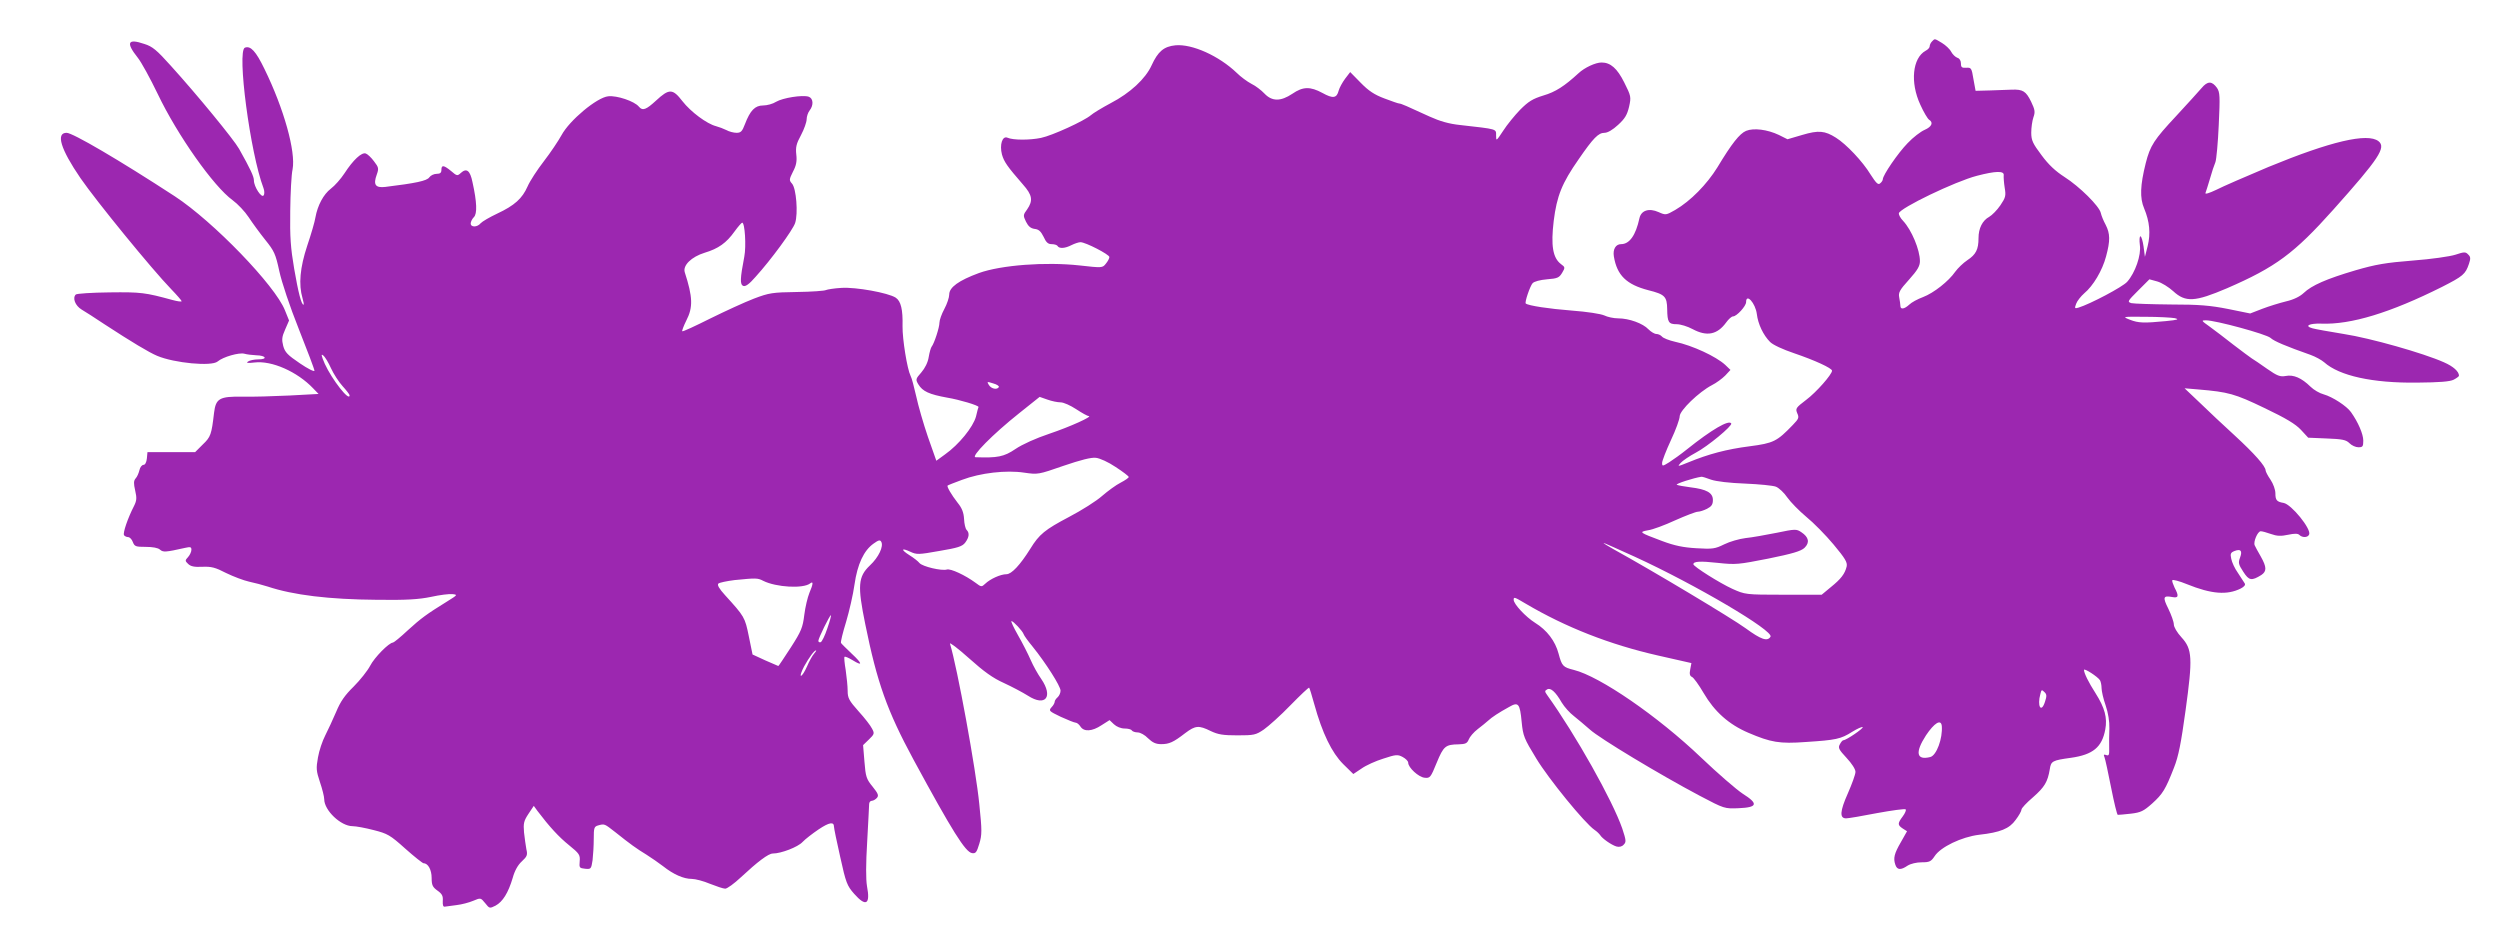<?xml version="1.0" standalone="no"?>
<!DOCTYPE svg PUBLIC "-//W3C//DTD SVG 20010904//EN"
 "http://www.w3.org/TR/2001/REC-SVG-20010904/DTD/svg10.dtd">
<svg version="1.0" xmlns="http://www.w3.org/2000/svg"
 width="1280pt" height="484pt" viewBox="0 0 1280 484"
 preserveAspectRatio="xMidYMid meet">
<g transform="translate(0,484) scale(0.1,-0.1)"
fill="#9c27b0" stroke="none">
<path d="M9892 4628 c-7 -7 -12 -18 -12 -25 0 -7 -9 -17 -21 -23 -67 -37 -80
-162 -27 -276 17 -38 38 -73 45 -77 23 -14 14 -36 -23 -52 -19 -8 -59 -38 -87
-68 -49 -50 -127 -164 -127 -185 0 -5 -6 -15 -14 -21 -10 -9 -20 1 -49 46 -40
66 -124 155 -177 188 -57 36 -89 39 -173 14 l-75 -22 -44 22 c-59 28 -129 37
-168 21 -33 -14 -73 -64 -147 -187 -54 -87 -137 -172 -216 -218 -47 -27 -49
-27 -85 -11 -49 22 -89 9 -98 -31 -19 -88 -51 -133 -94 -133 -28 0 -43 -27
-37 -63 16 -97 65 -144 177 -173 84 -21 95 -32 96 -97 1 -67 7 -77 49 -77 19
0 55 -11 81 -25 73 -39 126 -29 172 34 12 17 28 31 35 31 19 0 67 53 67 73 0
48 48 -5 55 -61 6 -51 33 -108 68 -143 15 -15 65 -38 124 -58 103 -35 193 -76
193 -89 0 -19 -81 -111 -132 -149 -54 -41 -56 -45 -46 -69 10 -22 8 -28 -23
-60 -81 -84 -98 -93 -221 -109 -118 -15 -211 -40 -313 -82 -57 -23 -58 -23
-40 -3 10 11 45 35 77 52 61 32 189 138 182 150 -12 20 -101 -32 -226 -132
-31 -25 -73 -55 -92 -67 -34 -21 -36 -21 -36 -3 0 10 20 62 45 116 25 53 45
108 45 123 1 30 98 124 165 159 22 11 52 33 68 49 l27 29 -27 26 c-47 43 -167
99 -256 118 -31 7 -62 19 -68 27 -6 7 -19 13 -28 13 -10 0 -28 11 -41 24 -28
30 -99 56 -155 56 -23 0 -55 7 -71 15 -18 8 -87 19 -168 25 -116 9 -221 25
-234 36 -7 5 22 90 35 104 8 9 39 17 74 20 53 4 62 8 77 33 16 27 16 29 -6 45
-42 32 -52 95 -37 221 16 128 42 193 128 316 75 109 101 135 132 135 16 0 42
15 70 41 35 32 46 51 56 93 11 50 10 54 -25 124 -36 72 -70 102 -116 102 -31
0 -87 -26 -118 -55 -72 -66 -118 -96 -180 -114 -55 -17 -76 -30 -119 -73 -28
-29 -68 -78 -87 -108 -35 -53 -36 -54 -36 -24 0 35 9 32 -185 54 -56 6 -102
19 -155 43 -117 54 -147 67 -156 67 -5 0 -39 12 -76 26 -51 19 -81 39 -121 80
l-54 55 -26 -34 c-14 -19 -29 -46 -33 -61 -10 -39 -29 -42 -83 -12 -63 34
-100 33 -154 -4 -60 -40 -104 -40 -143 1 -16 17 -46 40 -67 50 -21 11 -55 36
-75 56 -91 87 -228 149 -314 141 -59 -6 -89 -31 -122 -103 -31 -68 -109 -141
-209 -193 -45 -24 -91 -52 -102 -62 -34 -29 -197 -104 -255 -116 -58 -12 -143
-12 -172 1 -26 11 -41 -36 -28 -86 11 -38 27 -61 107 -153 49 -55 53 -83 22
-128 -21 -28 -21 -32 -6 -63 12 -24 24 -34 44 -37 21 -2 32 -12 46 -40 13 -29
23 -38 41 -38 14 0 28 -4 31 -10 9 -14 38 -12 71 5 16 8 37 15 46 15 26 0 148
-63 148 -76 0 -7 -8 -22 -18 -34 -17 -22 -19 -22 -135 -9 -174 19 -401 2 -515
-39 -103 -38 -152 -73 -152 -110 0 -15 -11 -48 -25 -74 -14 -26 -25 -57 -25
-70 0 -25 -27 -107 -40 -123 -4 -5 -11 -29 -15 -53 -4 -27 -19 -57 -38 -79
-29 -33 -30 -36 -15 -61 22 -36 55 -51 148 -68 61 -10 162 -40 160 -48 -1 0
-7 -23 -13 -49 -15 -54 -87 -143 -159 -194 l-44 -32 -43 122 c-23 67 -50 161
-60 208 -11 48 -23 95 -29 105 -17 34 -42 187 -41 254 2 85 -8 128 -35 146
-39 25 -205 55 -278 50 -37 -2 -72 -8 -79 -11 -6 -4 -73 -9 -148 -10 -126 -2
-142 -4 -221 -34 -47 -18 -147 -64 -224 -102 -76 -38 -140 -68 -143 -65 -2 2
7 27 21 55 35 68 33 120 -8 247 -11 35 34 79 102 100 70 21 111 50 153 109 18
25 36 45 39 45 14 0 21 -121 11 -173 -22 -115 -23 -144 -5 -151 11 -4 30 9 62
46 80 88 191 240 203 276 16 48 6 178 -16 202 -15 17 -15 21 5 61 17 32 21 54
17 88 -4 37 0 55 24 99 16 30 29 67 29 81 0 14 7 35 15 45 22 28 19 63 -5 71
-32 10 -132 -6 -166 -26 -17 -11 -47 -19 -67 -19 -41 0 -66 -25 -93 -96 -14
-37 -21 -44 -43 -44 -14 0 -38 6 -52 14 -14 7 -38 16 -53 20 -47 12 -129 73
-172 128 -50 65 -68 65 -135 3 -51 -47 -69 -54 -88 -31 -23 28 -113 58 -157
53 -58 -6 -198 -123 -239 -199 -16 -29 -56 -89 -90 -133 -34 -44 -72 -102 -84
-130 -27 -61 -66 -97 -156 -139 -38 -18 -76 -40 -84 -49 -17 -21 -51 -22 -51
-1 0 8 7 23 16 32 18 17 16 77 -7 180 -12 59 -30 73 -59 47 -18 -17 -21 -16
-50 9 -38 31 -50 33 -50 6 0 -15 -7 -20 -24 -20 -14 0 -31 -8 -38 -18 -12 -18
-70 -30 -225 -49 -51 -6 -63 11 -44 63 11 31 10 37 -14 68 -14 19 -33 37 -42
40 -21 8 -65 -33 -109 -101 -19 -29 -50 -64 -70 -79 -38 -29 -68 -86 -79 -147
-3 -21 -22 -86 -42 -145 -37 -112 -45 -198 -24 -269 5 -18 8 -33 5 -33 -11 0
-27 63 -48 185 -18 106 -22 161 -20 295 1 91 6 187 12 213 17 90 -44 310 -144
514 -44 91 -71 120 -100 109 -42 -16 27 -540 95 -719 5 -13 6 -30 1 -37 -10
-17 -50 44 -50 76 0 20 -17 57 -76 162 -27 48 -215 277 -350 426 -71 79 -93
98 -135 111 -85 29 -96 8 -34 -70 18 -22 64 -106 103 -187 101 -211 286 -473
383 -543 26 -19 63 -58 82 -87 19 -29 57 -81 85 -116 46 -57 53 -72 72 -160
12 -56 54 -182 100 -297 44 -111 80 -206 80 -213 0 -7 -34 10 -75 38 -62 42
-76 56 -85 89 -8 32 -7 46 10 84 l20 46 -21 52 c-50 127 -367 455 -564 584
-287 187 -523 325 -554 325 -56 0 -31 -83 71 -232 82 -119 367 -468 464 -568
30 -31 54 -59 54 -62 0 -4 -21 -1 -47 6 -139 38 -161 41 -322 39 -90 -1 -168
-6 -173 -11 -18 -18 -3 -57 30 -77 19 -11 70 -44 115 -74 141 -92 231 -146
272 -163 88 -37 278 -55 309 -29 28 24 110 47 137 40 13 -4 41 -7 61 -8 50 -1
60 -21 11 -21 -21 0 -45 -5 -53 -11 -11 -8 -3 -9 33 -5 88 11 219 -47 300
-132 l28 -29 -148 -8 c-81 -4 -190 -7 -241 -6 -118 2 -137 -9 -146 -82 -13
-112 -17 -124 -58 -163 l-39 -39 -122 0 -122 0 -3 -32 c-2 -20 -9 -33 -17 -33
-8 0 -18 -12 -21 -27 -4 -16 -12 -35 -20 -43 -10 -12 -10 -26 -2 -61 9 -39 8
-52 -6 -80 -31 -60 -58 -138 -51 -149 3 -5 13 -10 21 -10 8 0 19 -11 24 -25 9
-23 15 -25 66 -25 36 0 63 -5 73 -14 16 -14 27 -14 129 9 27 6 32 5 32 -10 0
-10 -8 -27 -17 -37 -16 -17 -16 -20 0 -35 13 -13 32 -17 72 -15 47 2 67 -3
123 -32 37 -18 90 -38 117 -44 28 -6 70 -17 95 -25 132 -44 314 -66 560 -68
151 -2 214 2 277 15 45 10 94 16 110 14 27 -3 26 -4 -27 -37 -105 -65 -134
-86 -202 -148 -37 -35 -72 -63 -76 -63 -20 0 -95 -76 -117 -119 -13 -25 -51
-73 -84 -106 -46 -45 -68 -77 -90 -130 -17 -39 -42 -94 -56 -121 -14 -27 -31
-77 -37 -112 -10 -56 -9 -69 10 -126 12 -35 22 -75 22 -88 0 -57 85 -138 145
-138 17 0 66 -9 108 -20 71 -18 84 -25 162 -95 46 -41 89 -75 94 -75 23 0 41
-34 41 -75 0 -37 5 -47 30 -65 24 -17 29 -28 27 -53 -1 -22 2 -31 11 -29 8 1
35 5 60 8 26 3 64 13 85 22 38 16 38 16 61 -12 22 -28 23 -28 53 -13 37 20 65
65 88 142 10 37 27 67 47 85 27 25 30 33 23 62 -3 18 -9 57 -12 86 -4 46 -1
59 22 94 l28 42 18 -25 c62 -82 111 -135 162 -176 53 -43 58 -50 55 -83 -3
-33 -1 -35 28 -38 30 -3 31 -1 38 44 3 26 6 75 6 109 0 57 2 63 23 69 33 9 31
9 89 -36 75 -60 107 -83 158 -114 25 -16 63 -42 85 -59 53 -42 105 -65 147
-65 18 0 60 -11 93 -25 33 -13 68 -25 78 -25 10 0 46 26 80 58 86 80 141 122
164 122 42 0 128 33 152 59 14 15 52 44 83 65 54 36 78 40 78 13 0 -7 14 -76
32 -155 29 -132 35 -147 71 -188 61 -69 84 -55 66 39 -6 36 -6 113 1 228 5 96
10 182 10 192 0 9 6 17 14 17 7 0 19 7 26 15 10 12 6 22 -22 57 -32 39 -36 51
-42 128 l-7 85 30 29 c28 27 29 31 16 55 -7 15 -38 55 -69 89 -49 55 -56 68
-56 105 0 23 -5 71 -10 106 -6 35 -9 66 -6 68 3 3 21 -5 41 -17 53 -33 52 -19
-4 33 -27 26 -52 50 -55 55 -3 4 9 53 26 108 16 54 36 140 43 191 15 105 48
175 98 210 25 18 33 20 39 9 13 -23 -13 -79 -58 -121 -61 -58 -64 -104 -24
-300 61 -301 112 -444 247 -694 199 -367 266 -474 300 -479 19 -3 24 5 37 48
14 46 14 67 0 203 -17 176 -113 701 -150 821 -4 10 40 -23 97 -74 77 -69 123
-102 179 -127 41 -19 96 -48 123 -65 90 -58 131 -6 68 86 -17 24 -41 67 -54
97 -13 30 -42 87 -65 127 -22 39 -38 72 -33 72 9 0 57 -51 62 -67 2 -7 23 -36
47 -65 66 -82 142 -201 142 -224 0 -12 -7 -27 -15 -34 -8 -7 -15 -17 -15 -23
0 -6 -7 -19 -16 -28 -16 -18 -13 -20 47 -49 35 -16 70 -30 76 -30 7 0 18 -9
25 -20 18 -28 60 -25 108 7 l41 26 22 -21 c14 -13 36 -22 55 -22 17 0 34 -4
37 -10 3 -5 17 -10 30 -10 13 0 37 -13 53 -30 23 -22 40 -30 67 -30 41 0 62 9
124 57 52 39 69 40 130 10 38 -18 63 -22 137 -22 84 0 94 2 135 30 24 17 86
72 136 124 51 52 94 93 96 90 2 -2 14 -40 26 -84 41 -149 90 -249 148 -307
l52 -51 42 28 c22 16 73 39 112 51 64 21 73 22 99 8 15 -8 28 -21 28 -29 0
-25 53 -74 84 -77 28 -3 31 1 62 77 35 85 45 93 112 94 35 1 44 5 52 25 5 13
25 37 46 53 20 15 44 35 53 43 19 18 56 42 107 70 48 28 56 19 65 -77 7 -71
12 -84 75 -187 63 -104 248 -331 298 -365 12 -8 24 -20 29 -27 10 -17 57 -50
83 -58 14 -4 28 -1 37 9 14 14 13 22 -7 83 -50 144 -238 479 -385 684 -12 17
-13 21 0 28 17 11 43 -11 75 -67 14 -23 42 -54 62 -69 20 -16 57 -47 82 -69
49 -45 360 -232 562 -339 127 -67 128 -67 200 -64 97 4 102 23 21 74 -32 21
-128 104 -213 185 -222 212 -519 416 -652 449 -56 14 -61 20 -78 83 -17 65
-60 121 -120 158 -48 30 -110 96 -110 118 0 16 3 15 62 -20 205 -121 430 -209
676 -265 l172 -39 -6 -32 c-5 -24 -2 -34 9 -39 8 -3 35 -40 60 -83 55 -94 128
-160 229 -203 115 -49 159 -57 294 -47 154 10 179 15 237 52 26 16 50 27 54
24 5 -6 -84 -67 -99 -67 -4 0 -12 -9 -18 -21 -10 -18 -5 -27 34 -69 27 -29 46
-58 46 -72 0 -13 -18 -62 -39 -110 -41 -92 -43 -128 -9 -128 11 0 83 12 159
27 77 14 142 23 146 19 4 -3 -3 -20 -15 -36 -27 -36 -27 -44 0 -62 l22 -14
-31 -55 c-35 -60 -40 -83 -29 -116 9 -28 28 -29 63 -5 16 10 46 17 72 17 40 0
48 4 66 31 30 47 138 99 228 110 108 12 155 31 187 76 17 22 30 46 30 53 0 7
26 35 59 63 59 52 75 78 86 144 6 41 13 45 108 58 113 16 159 54 176 145 11
60 -2 110 -50 186 -36 56 -59 103 -59 119 0 11 71 -35 82 -53 4 -7 8 -25 8
-40 0 -15 9 -55 21 -89 13 -38 20 -83 19 -117 -1 -31 -2 -76 -1 -100 1 -36 -1
-42 -15 -37 -12 5 -15 2 -9 -11 4 -10 19 -80 34 -156 15 -76 30 -138 34 -139
4 0 34 2 67 6 51 6 65 13 109 52 54 49 68 71 112 184 23 58 36 125 59 292 37
269 35 314 -21 375 -23 25 -39 53 -39 66 0 13 -13 49 -28 80 -30 60 -27 69 21
60 31 -6 34 5 11 48 -8 17 -14 34 -12 38 2 5 36 -4 75 -20 126 -51 206 -57
276 -22 17 9 25 18 20 26 -4 7 -20 31 -35 54 -16 22 -31 55 -34 72 -6 26 -3
32 17 40 32 12 41 1 28 -34 -10 -26 -8 -35 17 -73 29 -45 42 -47 92 -16 28 19
28 40 -3 95 -14 24 -28 50 -31 57 -8 17 15 72 31 72 7 0 30 -6 52 -14 31 -11
51 -12 88 -4 33 7 50 7 58 -1 15 -15 44 -14 50 3 11 28 -91 154 -131 161 -35
6 -42 14 -42 49 0 19 -11 49 -25 70 -14 20 -25 42 -25 47 0 22 -58 87 -158
179 -57 52 -138 128 -180 169 l-77 73 70 -6 c155 -13 187 -22 339 -95 111 -53
159 -82 187 -112 l37 -40 95 -4 c80 -3 99 -7 116 -24 12 -12 32 -21 46 -21 22
0 25 4 25 34 0 33 -26 94 -63 146 -22 31 -94 78 -140 91 -20 5 -51 23 -67 39
-46 45 -87 63 -127 55 -29 -5 -43 0 -96 37 -34 24 -69 48 -78 53 -9 6 -51 37
-94 70 -42 33 -97 75 -122 93 -42 30 -44 32 -19 32 50 0 310 -71 331 -90 18
-17 80 -43 205 -87 25 -9 56 -26 70 -38 77 -69 247 -107 476 -104 114 1 167 5
187 15 15 8 27 17 27 20 0 22 -29 48 -77 69 -105 47 -377 124 -513 145 -74 12
-146 25 -160 29 -44 12 -17 26 45 24 152 -6 354 56 618 188 108 55 120 65 138
118 9 27 9 36 -4 48 -13 14 -20 14 -65 -1 -27 -9 -125 -23 -218 -30 -139 -11
-191 -20 -294 -50 -149 -44 -224 -77 -265 -116 -19 -18 -51 -34 -90 -43 -33
-8 -88 -25 -122 -38 l-62 -24 -113 23 c-91 18 -148 23 -293 23 -99 1 -190 4
-203 7 -21 7 -19 10 35 64 l58 58 40 -11 c22 -6 59 -29 82 -50 63 -58 111 -55
275 15 249 108 344 178 545 403 234 262 271 318 231 350 -56 44 -246 -1 -564
-132 -114 -48 -234 -100 -267 -117 -36 -17 -58 -24 -55 -16 3 7 13 40 23 73 9
33 22 71 28 85 5 14 13 99 17 190 7 149 6 167 -9 190 -26 36 -48 36 -79 -1
-15 -18 -74 -82 -130 -143 -113 -121 -133 -151 -156 -242 -28 -112 -31 -178
-8 -231 28 -67 34 -129 18 -193 l-14 -55 -7 53 c-4 28 -11 52 -16 52 -5 0 -6
-20 -3 -44 8 -52 -24 -143 -65 -189 -23 -26 -190 -114 -249 -132 -20 -6 -21
-4 -12 20 5 14 24 38 41 53 46 38 93 117 112 189 22 81 21 117 -2 162 -11 20
-22 47 -25 61 -8 35 -109 135 -186 184 -45 29 -81 62 -117 111 -45 60 -53 76
-53 116 0 25 5 61 11 78 10 28 8 39 -12 81 -26 53 -42 63 -98 61 -20 -1 -70
-3 -111 -4 l-75 -2 -11 60 c-9 57 -12 60 -37 58 -22 -1 -27 2 -27 22 0 14 -7
26 -18 29 -11 4 -25 18 -32 31 -7 14 -29 34 -47 45 -40 24 -36 23 -51 8z m367
-685 c-1 -10 1 -39 5 -64 7 -41 5 -50 -22 -90 -17 -25 -43 -51 -57 -59 -35
-19 -55 -59 -55 -109 0 -58 -13 -84 -57 -113 -21 -14 -49 -41 -62 -59 -34 -49
-110 -109 -165 -130 -27 -10 -59 -27 -71 -39 -25 -23 -45 -26 -45 -6 0 7 -3
27 -6 43 -5 25 2 38 50 91 44 49 56 70 56 95 0 58 -43 160 -86 206 -14 14 -23
32 -22 39 6 27 288 163 400 192 96 25 140 26 137 3z m876 -732 c24 -6 16 -9
-45 -15 -114 -11 -141 -10 -185 7 -40 16 -40 16 80 15 66 0 134 -4 150 -7z
m-9440 -257 c13 -28 39 -69 59 -91 20 -22 36 -43 36 -47 0 -35 -90 80 -127
161 -19 44 -20 53 -8 43 10 -8 27 -37 40 -66z m3419 -96 c-9 -15 -39 -9 -51
11 -11 18 -10 18 22 8 19 -5 32 -14 29 -19z m316 -78 c16 0 51 -16 80 -35 29
-19 57 -35 64 -35 24 -1 -95 -55 -202 -91 -66 -22 -138 -54 -173 -78 -59 -40
-92 -46 -204 -42 -27 1 88 118 224 226 l104 83 40 -14 c22 -8 52 -14 67 -14z
m282 -331 c37 -24 67 -47 67 -51 1 -4 -18 -17 -41 -29 -24 -12 -66 -43 -95
-68 -29 -26 -105 -74 -170 -108 -123 -65 -152 -88 -198 -163 -52 -83 -96 -130
-122 -130 -30 0 -83 -24 -109 -49 -18 -17 -20 -17 -49 5 -53 39 -128 74 -147
68 -27 -8 -124 15 -140 33 -7 9 -30 27 -51 40 -46 29 -43 40 4 18 32 -15 42
-15 148 4 95 16 118 23 133 43 20 27 23 49 7 65 -6 6 -12 31 -13 56 -2 32 -10
55 -33 83 -32 41 -57 84 -51 88 2 2 35 15 73 29 95 36 227 51 319 37 70 -10
72 -10 201 35 88 30 142 44 166 41 20 -2 64 -22 101 -47z m3049 -65 c27 -9 94
-17 174 -20 72 -3 143 -10 158 -16 15 -6 42 -31 58 -55 17 -24 61 -69 97 -99
37 -30 100 -94 140 -142 60 -72 71 -91 67 -112 -9 -38 -29 -64 -81 -106 l-47
-39 -196 0 c-195 0 -196 1 -261 30 -64 29 -199 114 -200 126 0 15 35 17 126 7
92 -10 105 -8 258 22 123 25 167 38 185 55 28 27 22 55 -16 80 -25 17 -31 17
-127 -3 -56 -11 -127 -24 -159 -27 -32 -4 -81 -18 -109 -32 -47 -23 -59 -25
-142 -20 -68 4 -112 13 -176 37 -117 44 -121 46 -72 55 23 3 85 26 139 51 54
24 106 44 116 44 10 0 31 7 47 15 23 12 30 22 30 45 0 37 -32 55 -115 65 -33
4 -64 10 -70 13 -7 5 86 35 126 41 4 1 26 -6 50 -15z m-392 -394 c312 -143
714 -380 696 -410 -16 -26 -49 -14 -127 43 -70 51 -472 292 -675 404 -32 18
-55 32 -52 33 3 0 74 -32 158 -70z m-4461 -124 c66 -33 205 -41 240 -13 17 13
16 -2 -4 -49 -9 -22 -21 -72 -26 -112 -8 -65 -15 -83 -69 -167 -34 -52 -62
-95 -64 -95 -1 0 -31 13 -67 29 l-65 30 -19 93 c-20 98 -22 101 -122 211 -30
33 -41 52 -34 59 5 5 43 13 83 18 111 11 118 11 147 -4z m328 -243 c-12 -37
-28 -69 -34 -71 -7 -2 -12 1 -12 7 0 13 58 131 64 131 3 0 -5 -30 -18 -67z
m-68 -130 c-9 -10 -25 -39 -36 -65 -12 -27 -25 -48 -31 -48 -5 0 2 21 16 48
26 47 52 82 61 82 3 0 -2 -8 -10 -17z m6302 -247 c-19 -59 -41 -22 -23 42 5
21 7 22 20 9 13 -12 13 -21 3 -51z m-528 -123 c5 -64 -27 -151 -59 -159 -71
-18 -79 23 -22 111 43 64 77 85 81 48z"/>
</g>
</svg>
